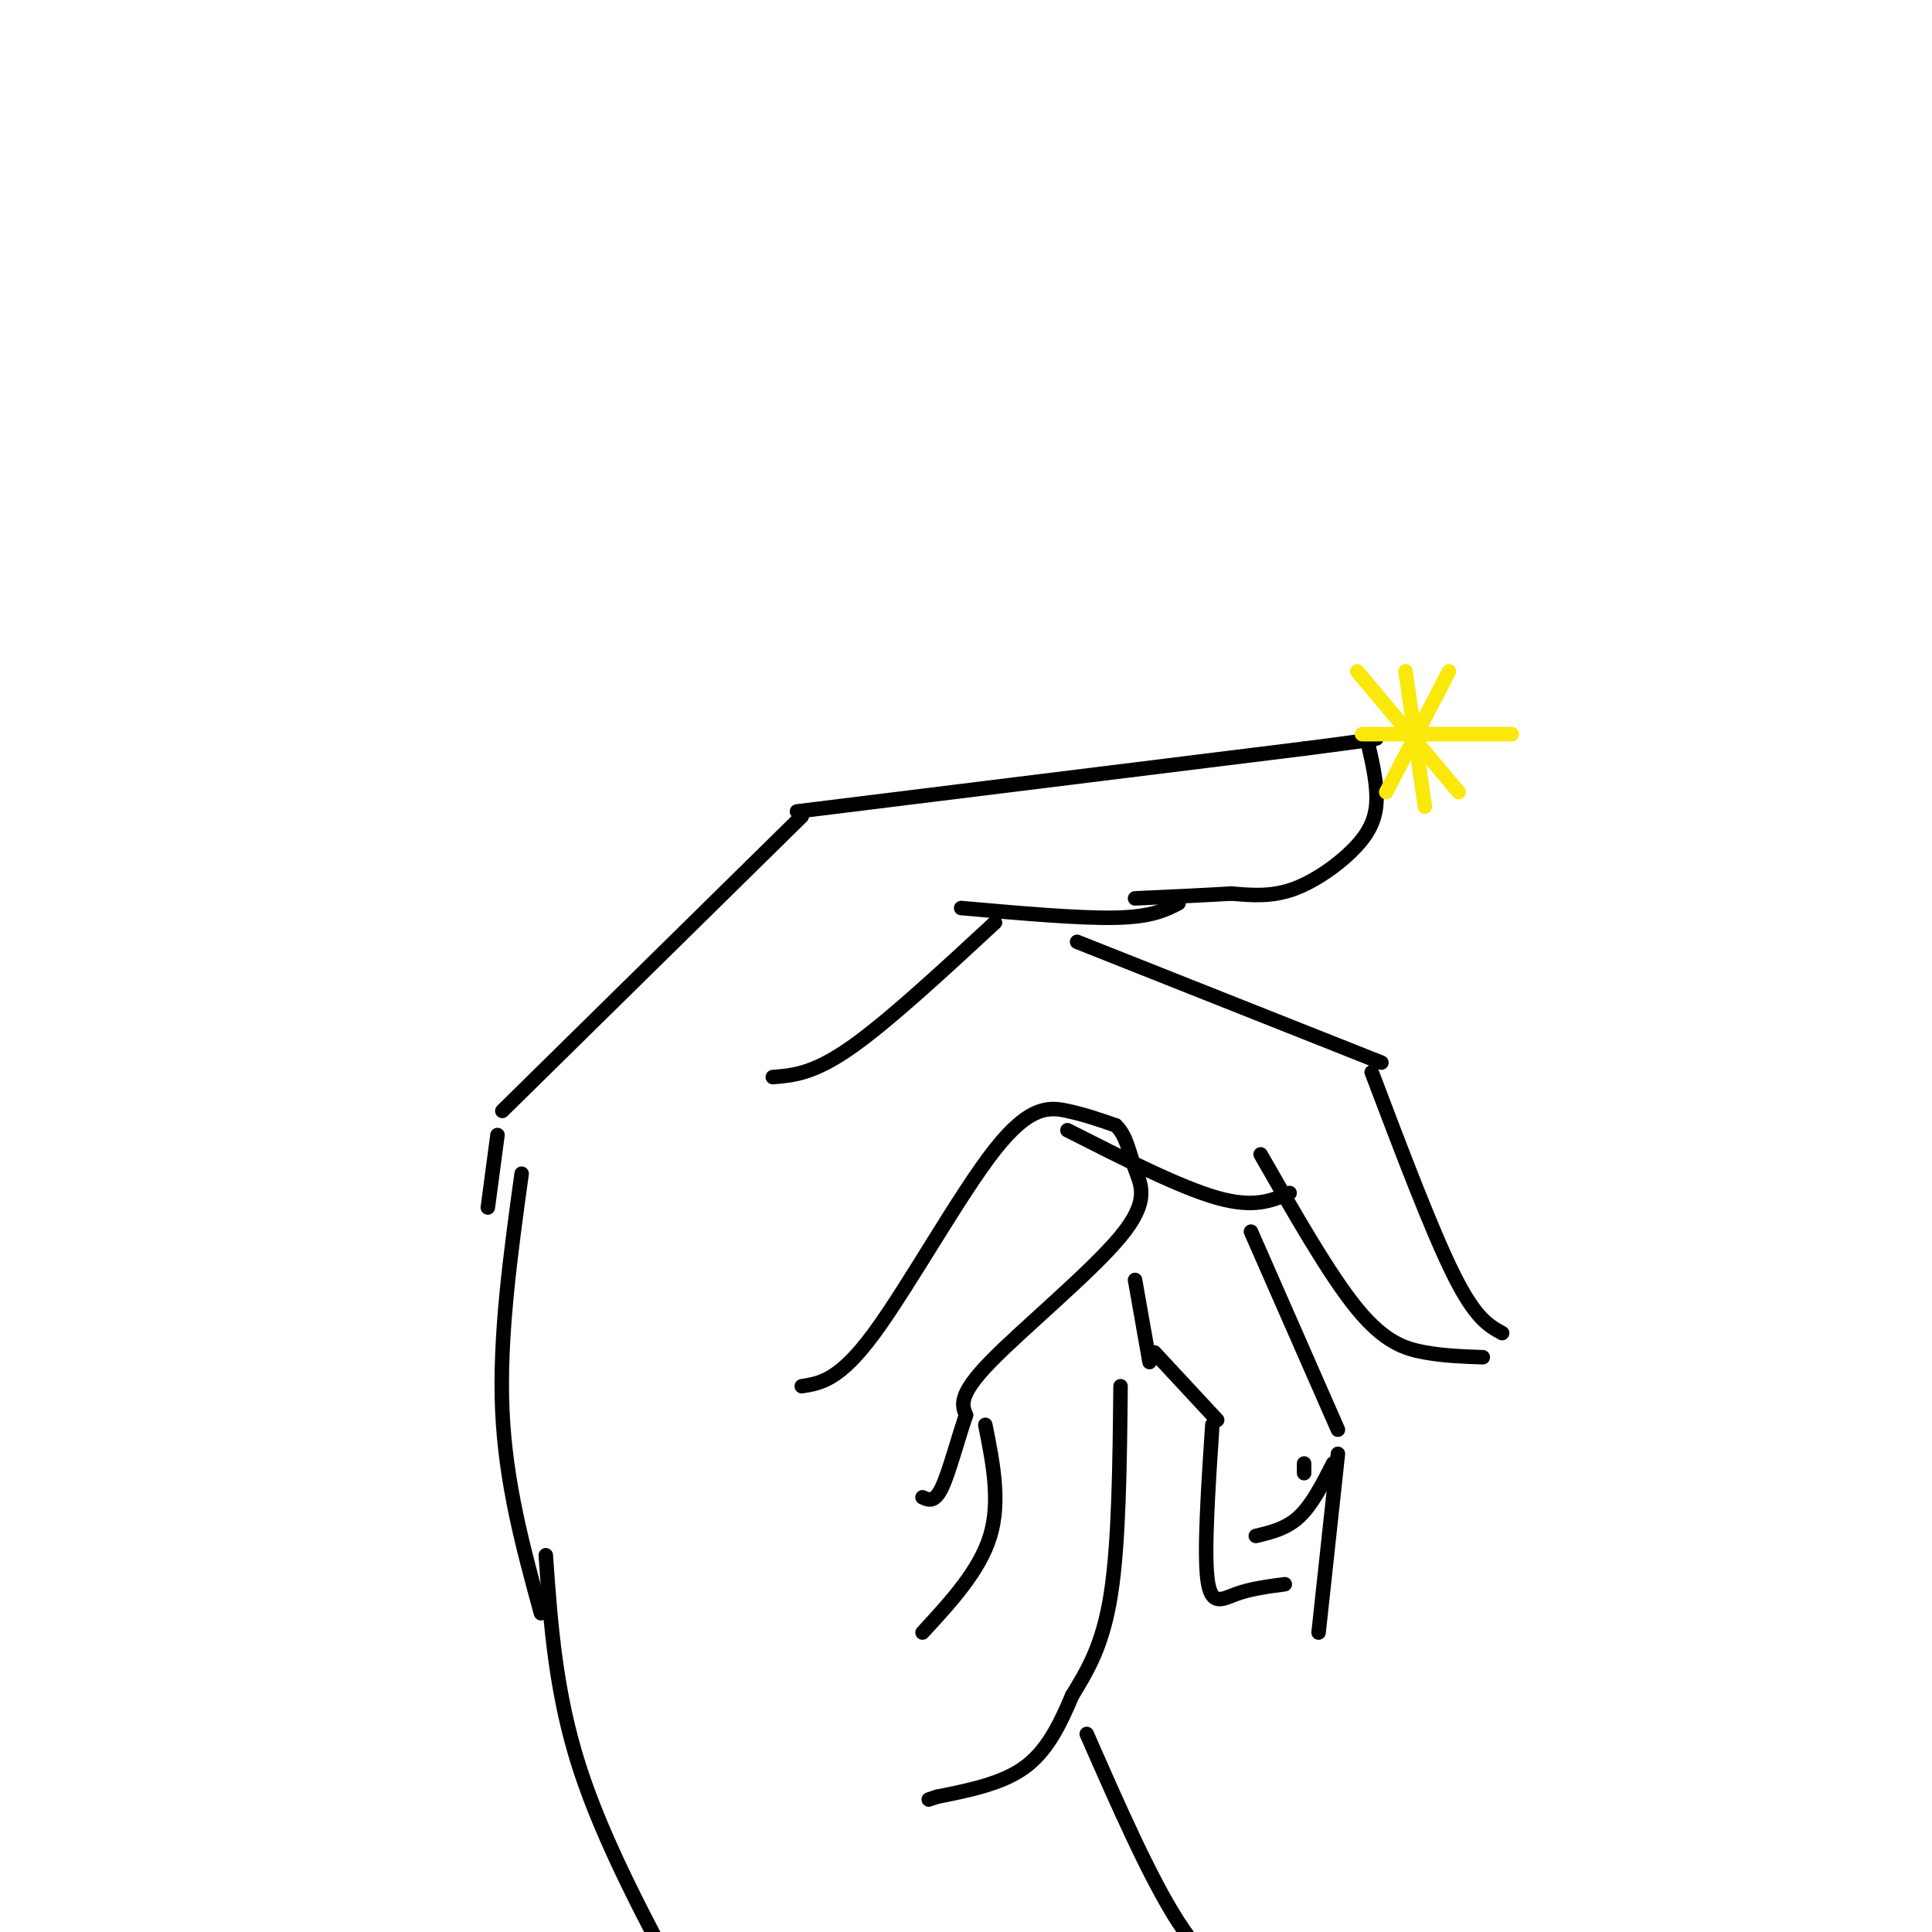 <svg viewBox='0 0 400 400' version='1.1' xmlns='http://www.w3.org/2000/svg' xmlns:xlink='http://www.w3.org/1999/xlink'><g fill='none' stroke='#000000' stroke-width='3' stroke-linecap='round' stroke-linejoin='round'><path d='M101,250c0.000,0.000 2.000,-15.000 2,-15'/><path d='M104,230c0.000,0.000 62.000,-61.000 62,-61'/><path d='M165,168c0.000,0.000 105.000,-13.000 105,-13'/><path d='M270,155c19.500,-2.500 15.750,-2.250 12,-2'/><path d='M283,153c0.988,4.202 1.976,8.405 2,12c0.024,3.595 -0.917,6.583 -4,10c-3.083,3.417 -8.310,7.262 -13,9c-4.690,1.738 -8.845,1.369 -13,1'/><path d='M255,185c-5.500,0.333 -12.750,0.667 -20,1'/><path d='M244,187c-2.750,1.417 -5.500,2.833 -13,3c-7.500,0.167 -19.750,-0.917 -32,-2'/><path d='M206,191c-11.167,10.333 -22.333,20.667 -30,26c-7.667,5.333 -11.833,5.667 -16,6'/><path d='M223,195c0.000,0.000 63.000,25.000 63,25'/><path d='M284,222c6.250,16.500 12.500,33.000 17,42c4.500,9.000 7.250,10.500 10,12'/><path d='M307,281c-3.956,-0.133 -7.911,-0.267 -12,-1c-4.089,-0.733 -8.311,-2.067 -14,-9c-5.689,-6.933 -12.844,-19.467 -20,-32'/><path d='M267,247c-3.667,1.583 -7.333,3.167 -15,1c-7.667,-2.167 -19.333,-8.083 -31,-14'/><path d='M166,287c3.899,-0.607 7.798,-1.214 15,-11c7.202,-9.786 17.708,-28.750 25,-38c7.292,-9.250 11.369,-8.786 15,-8c3.631,0.786 6.815,1.893 10,3'/><path d='M231,233c2.220,2.033 2.770,5.617 4,9c1.230,3.383 3.139,6.565 -3,14c-6.139,7.435 -20.325,19.124 -27,26c-6.675,6.876 -5.837,8.938 -5,11'/><path d='M200,293c-1.711,4.956 -3.489,11.844 -5,15c-1.511,3.156 -2.756,2.578 -4,2'/><path d='M204,295c1.583,7.917 3.167,15.833 1,23c-2.167,7.167 -8.083,13.583 -14,20'/><path d='M232,287c-0.167,16.167 -0.333,32.333 -2,43c-1.667,10.667 -4.833,15.833 -8,21'/><path d='M222,351c-2.667,6.333 -5.333,11.667 -10,15c-4.667,3.333 -11.333,4.667 -18,6'/><path d='M194,372c-3.000,1.000 -1.500,0.500 0,0'/><path d='M259,255c0.000,0.000 18.000,41.000 18,41'/><path d='M276,303c-2.167,4.250 -4.333,8.500 -7,11c-2.667,2.500 -5.833,3.250 -9,4'/><path d='M277,301c0.000,0.000 -4.000,37.000 -4,37'/><path d='M239,280c0.000,0.000 13.000,14.000 13,14'/><path d='M251,295c-0.867,13.133 -1.733,26.267 -1,32c0.733,5.733 3.067,4.067 6,3c2.933,-1.067 6.467,-1.533 10,-2'/><path d='M238,282c0.000,0.000 -3.000,-17.000 -3,-17'/><path d='M108,243c-2.333,16.917 -4.667,33.833 -4,49c0.667,15.167 4.333,28.583 8,42'/><path d='M113,322c1.000,14.250 2.000,28.500 7,44c5.000,15.500 14.000,32.250 23,49'/><path d='M225,359c6.583,15.000 13.167,30.000 19,39c5.833,9.000 10.917,12.000 16,15'/><path d='M260,413c2.667,2.500 1.333,1.250 0,0'/><path d='M270,303c0.000,0.000 0.000,2.000 0,2'/></g>
<g fill='none' stroke='#fae80b' stroke-width='3' stroke-linecap='round' stroke-linejoin='round'><path d='M281,139c0.000,0.000 21.000,25.000 21,25'/><path d='M300,139c0.000,0.000 -13.000,25.000 -13,25'/><path d='M291,139c0.000,0.000 0.000,0.000 0,0'/><path d='M291,139c0.000,0.000 4.000,28.000 4,28'/><path d='M282,152c0.000,0.000 31.000,0.000 31,0'/></g>
</svg>
